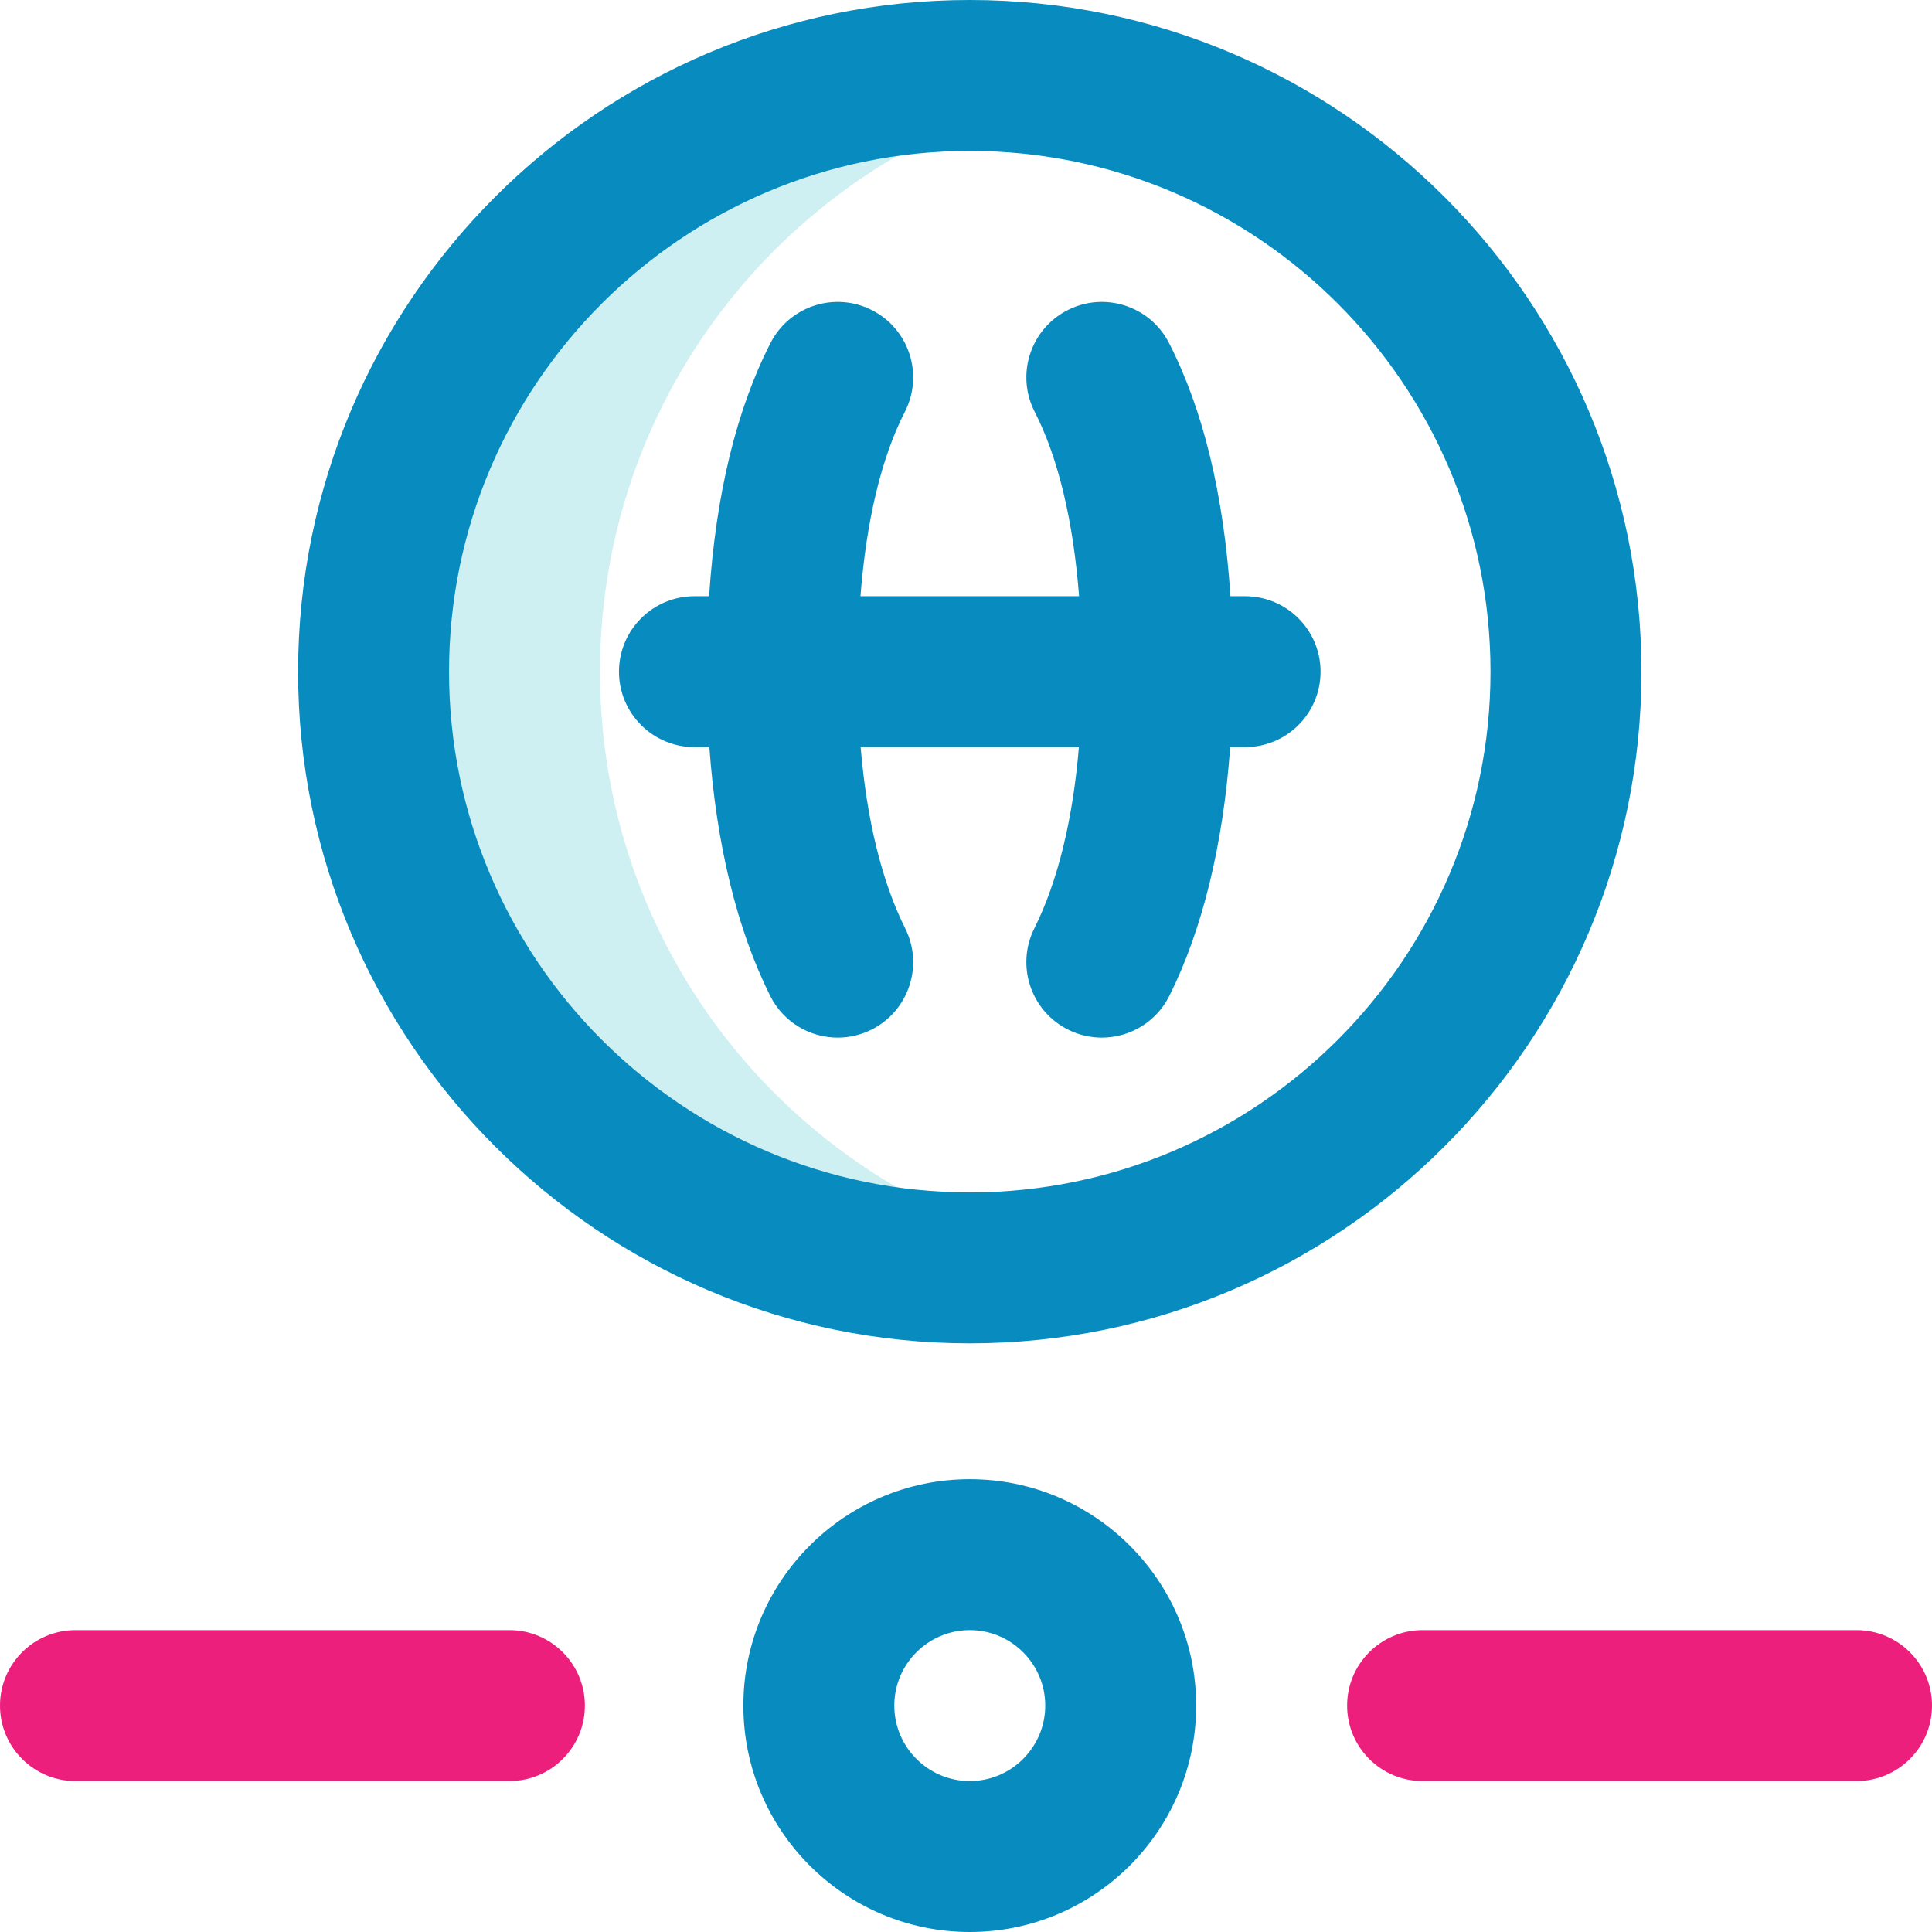 <svg width="131" height="131" viewBox="0 0 131 131" fill="none" xmlns="http://www.w3.org/2000/svg">
<path d="M40.682 45.543C40.682 25.841 54.776 9.435 73.432 5.848C70.946 5.37 68.381 5.117 65.756 5.117C43.429 5.117 25.33 23.216 25.33 45.543C25.33 67.87 43.429 85.969 65.756 85.969C68.381 85.969 70.946 85.716 73.432 85.238C54.776 81.651 40.682 65.245 40.682 45.543Z" fill="#CEF0F2"/>
<path d="M65.756 100.297C57.291 100.297 50.404 107.184 50.404 115.648C50.404 124.113 57.291 131 65.756 131C74.221 131 81.107 124.113 81.107 115.648C81.107 107.184 74.221 100.297 65.756 100.297ZM65.756 120.766C62.934 120.766 60.639 118.47 60.639 115.648C60.639 112.827 62.934 110.531 65.756 110.531C68.578 110.531 70.873 112.827 70.873 115.648C70.873 118.47 68.578 120.766 65.756 120.766ZM65.756 0C40.644 0 20.213 20.431 20.213 45.543C20.213 70.655 40.644 91.086 65.756 91.086C90.868 91.086 111.299 70.655 111.299 45.543C111.299 20.431 90.868 0 65.756 0ZM65.756 80.852C46.286 80.852 30.447 65.012 30.447 45.543C30.447 26.074 46.286 10.234 65.756 10.234C85.225 10.234 101.064 26.074 101.064 45.543C101.064 65.012 85.225 80.852 65.756 80.852ZM89.541 45.543C89.541 48.369 87.25 50.66 84.424 50.66H83.413C82.94 57.255 81.54 63.018 79.288 67.525C78.392 69.319 76.585 70.356 74.707 70.356C73.939 70.356 73.158 70.182 72.424 69.815C69.896 68.552 68.87 65.479 70.133 62.951C71.719 59.775 72.744 55.586 73.155 50.66H58.357C58.768 55.586 59.792 59.775 61.379 62.951C62.642 65.479 61.616 68.552 59.088 69.815C58.354 70.182 57.573 70.356 56.805 70.356C54.927 70.356 53.12 69.319 52.223 67.525C49.972 63.018 48.572 57.255 48.099 50.66H47.088C44.261 50.66 41.97 48.369 41.97 45.543C41.97 42.717 44.261 40.426 47.088 40.426H48.081C48.533 33.545 49.928 27.785 52.246 23.257C53.534 20.741 56.617 19.746 59.133 21.035C61.649 22.323 62.644 25.406 61.356 27.921C59.764 31.031 58.743 35.297 58.344 40.426H73.168C72.769 35.297 71.749 31.031 70.156 27.921C68.868 25.406 69.863 22.323 72.379 21.035C74.895 19.746 77.978 20.741 79.266 23.257C81.585 27.785 82.979 33.545 83.431 40.426H84.425C87.25 40.426 89.541 42.717 89.541 45.543Z" fill="#088CBF"/>
<path d="M125.883 120.766H96.459C93.633 120.766 91.342 118.475 91.342 115.648C91.342 112.822 93.633 110.531 96.459 110.531H125.883C128.709 110.531 131 112.822 131 115.648C131 118.475 128.709 120.766 125.883 120.766ZM39.658 115.648C39.658 112.822 37.367 110.531 34.541 110.531H5.117C2.291 110.531 0 112.822 0 115.648C0 118.475 2.291 120.766 5.117 120.766H34.541C37.367 120.766 39.658 118.475 39.658 115.648Z" fill="#ED1F7D"/>
</svg>
